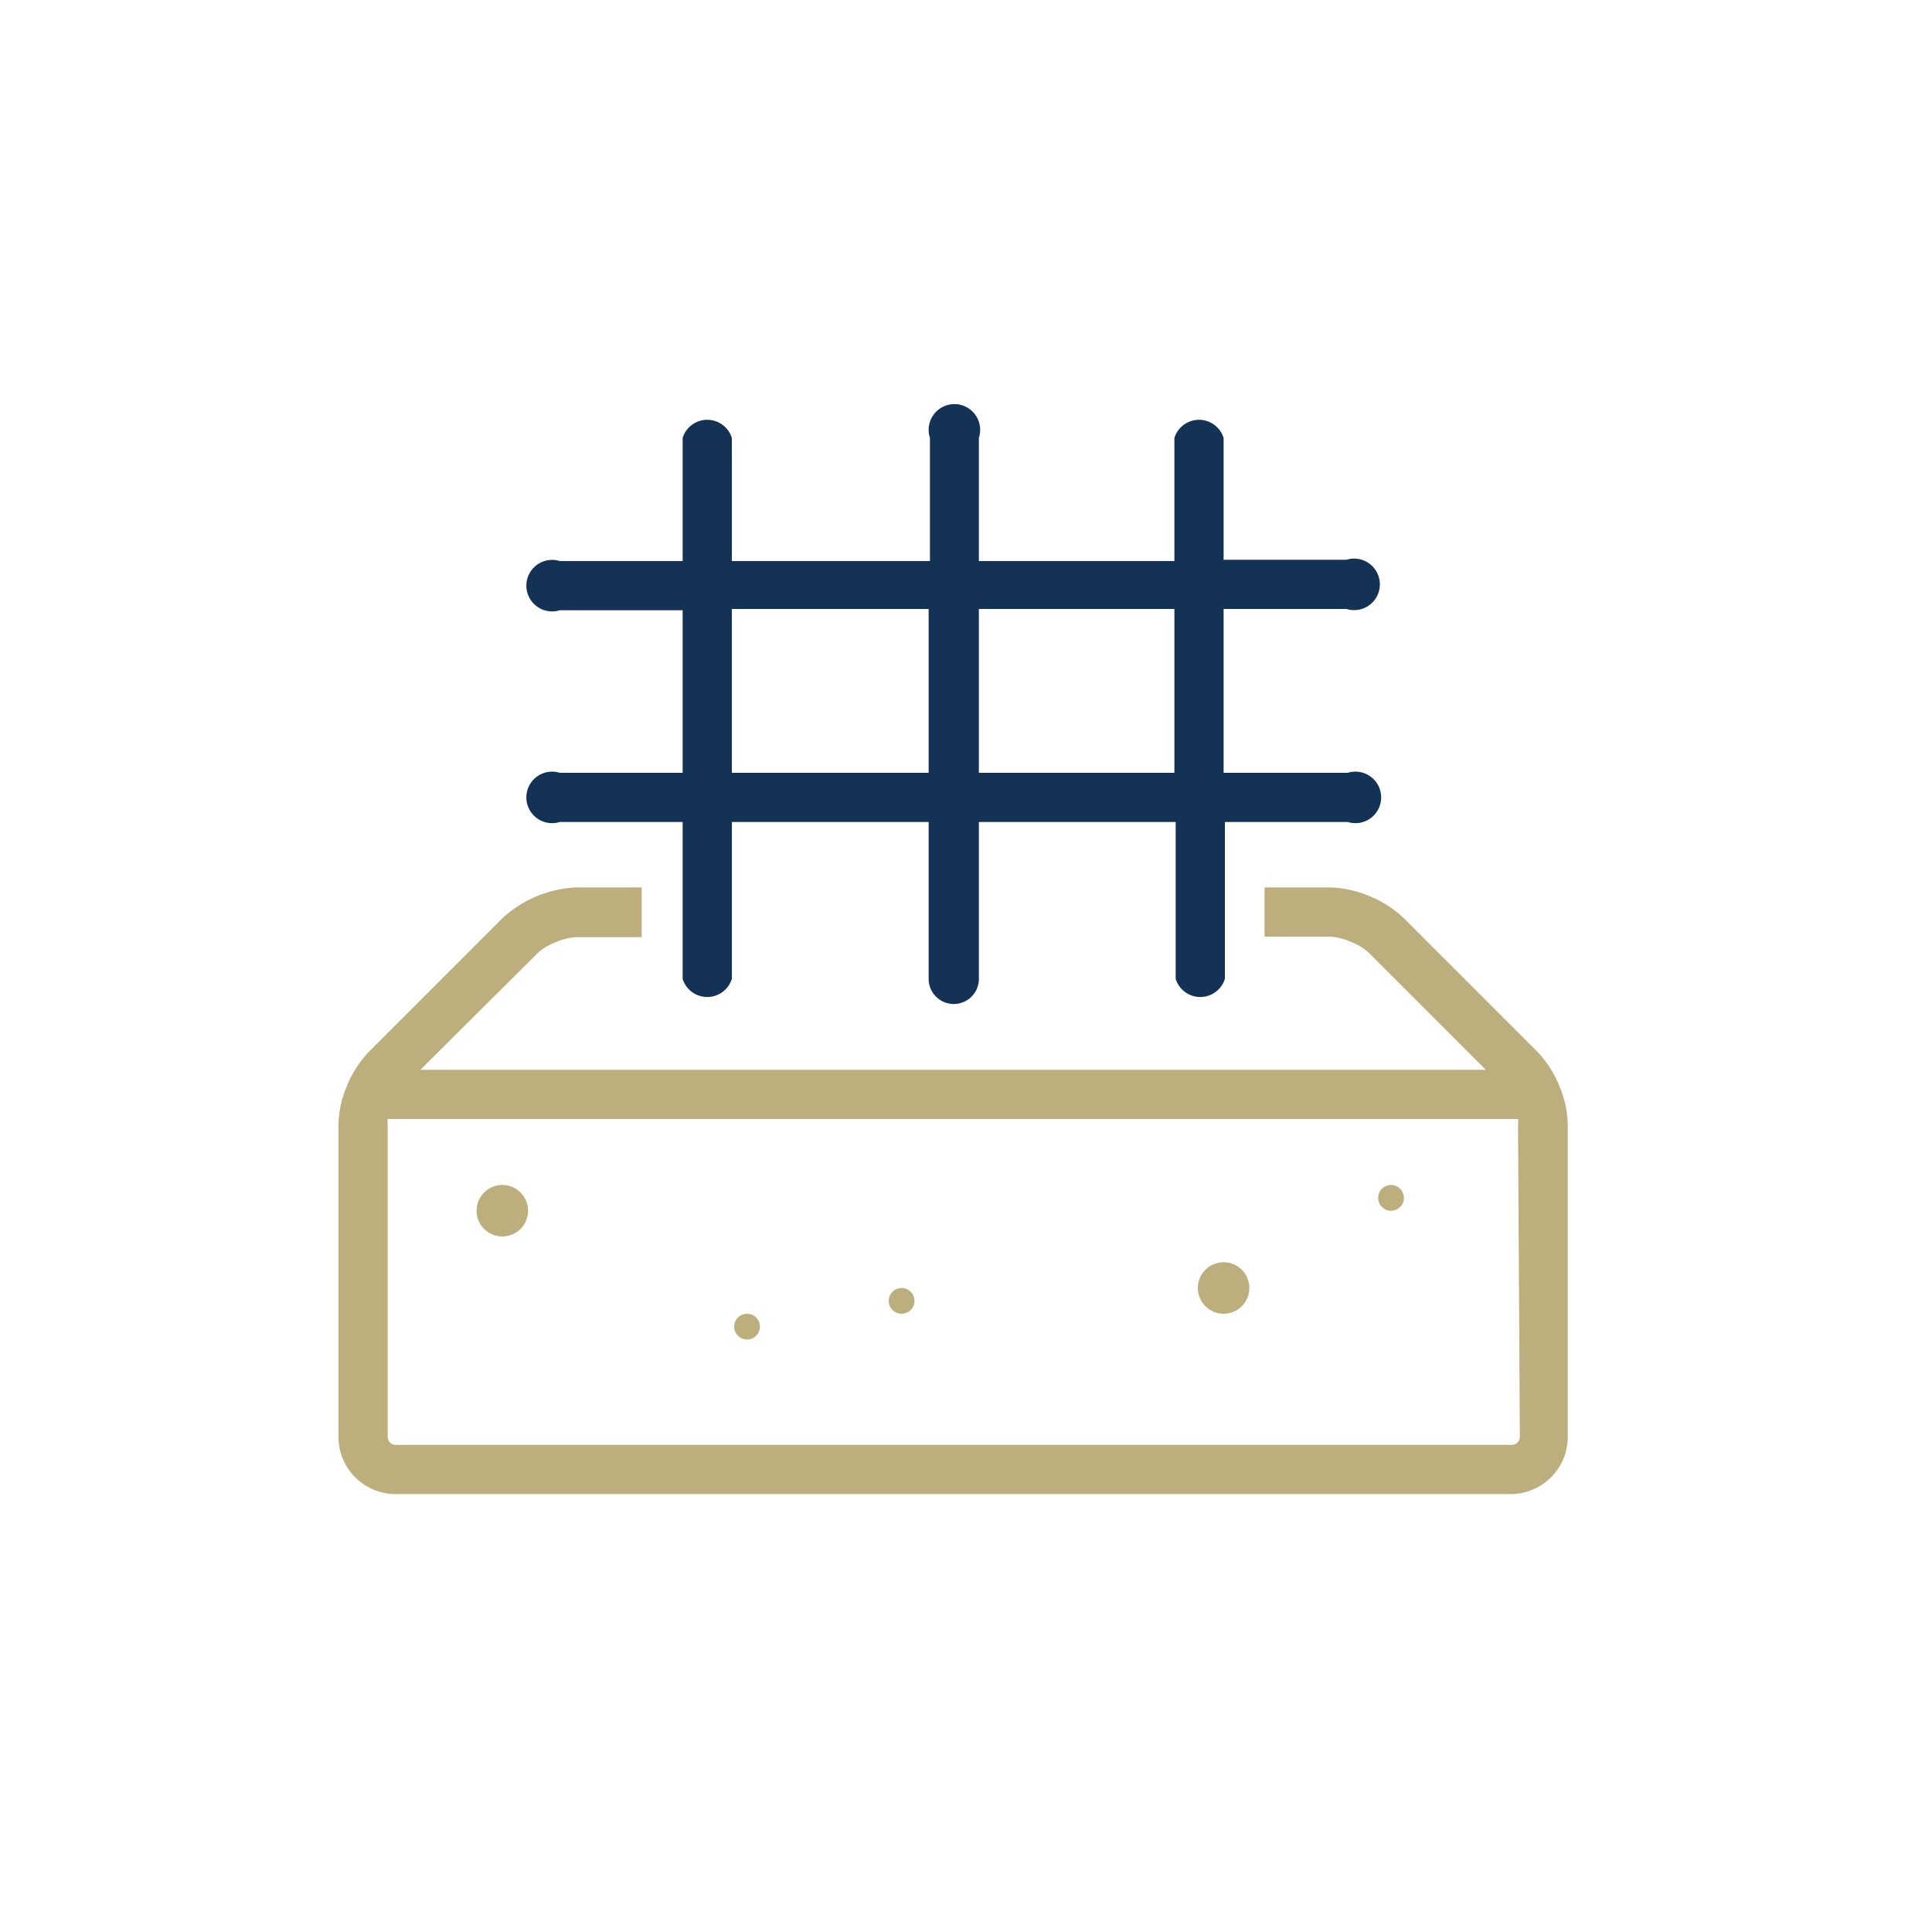 <?xml version="1.0" encoding="UTF-8"?> <svg xmlns="http://www.w3.org/2000/svg" id="Layer_1" data-name="Layer 1" viewBox="0 0 75 75"><defs><style>.cls-1{fill:#bdae7e;}.cls-2{fill:#143156;}</style></defs><title>ico-beton</title><path class="cls-1" d="M60.53,42.15a4.21,4.21,0,0,0-.85-1.32l-5.2-5.2a4.2,4.2,0,0,0-1.31-.84,4.25,4.25,0,0,0-1.53-.34H49.09v1.91h2.55a2.32,2.32,0,0,1,.79.2,2.13,2.13,0,0,1,.7.42l4.55,4.55H16.32L20.87,37a2.13,2.13,0,0,1,.7-.42,2.32,2.32,0,0,1,.79-.2h2.55V34.45H22.36a4.53,4.53,0,0,0-2.84,1.18l-5.2,5.2a4.21,4.21,0,0,0-.85,1.32,4,4,0,0,0-.33,1.53V55.77A2.22,2.22,0,0,0,15.36,58H58.64a2.22,2.22,0,0,0,2.22-2.23V43.68A4,4,0,0,0,60.53,42.15ZM59,55.77a.33.33,0,0,1-.09.23.31.31,0,0,1-.22.09H15.36a.31.31,0,0,1-.22-.09.33.33,0,0,1-.09-.23V43.68a1.15,1.15,0,0,1,0-.24H58.93a1.1,1.1,0,0,1,0,.24Z"></path><path class="cls-2" d="M21.73,30a1,1,0,1,0,0,1.91H26.5V38a1,1,0,0,0,1.91,0V31.91h7.64V38A.95.95,0,0,0,38,38V31.91h7.64V38a1,1,0,0,0,1.91,0V31.91h4.77a1,1,0,1,0,0-1.91H47.5V23.64h4.77a1,1,0,1,0,0-1.91H47.5V17a1,1,0,0,0-1.91,0v4.78H38V17a1,1,0,1,0-1.9,0v4.78H28.41V17a1,1,0,0,0-1.91,0v4.78H21.73a1,1,0,1,0,0,1.91H26.5V30Zm23.86-6.36V30H38V23.64Zm-17.18,0h7.64V30H28.41Z"></path><circle class="cls-1" cx="19.5" cy="47" r="1"></circle><circle class="cls-1" cx="47.5" cy="50" r="1"></circle><circle class="cls-1" cx="35" cy="50.5" r="0.5"></circle><circle class="cls-1" cx="29" cy="51.5" r="0.5"></circle><circle class="cls-1" cx="54" cy="46.5" r="0.5"></circle></svg> 